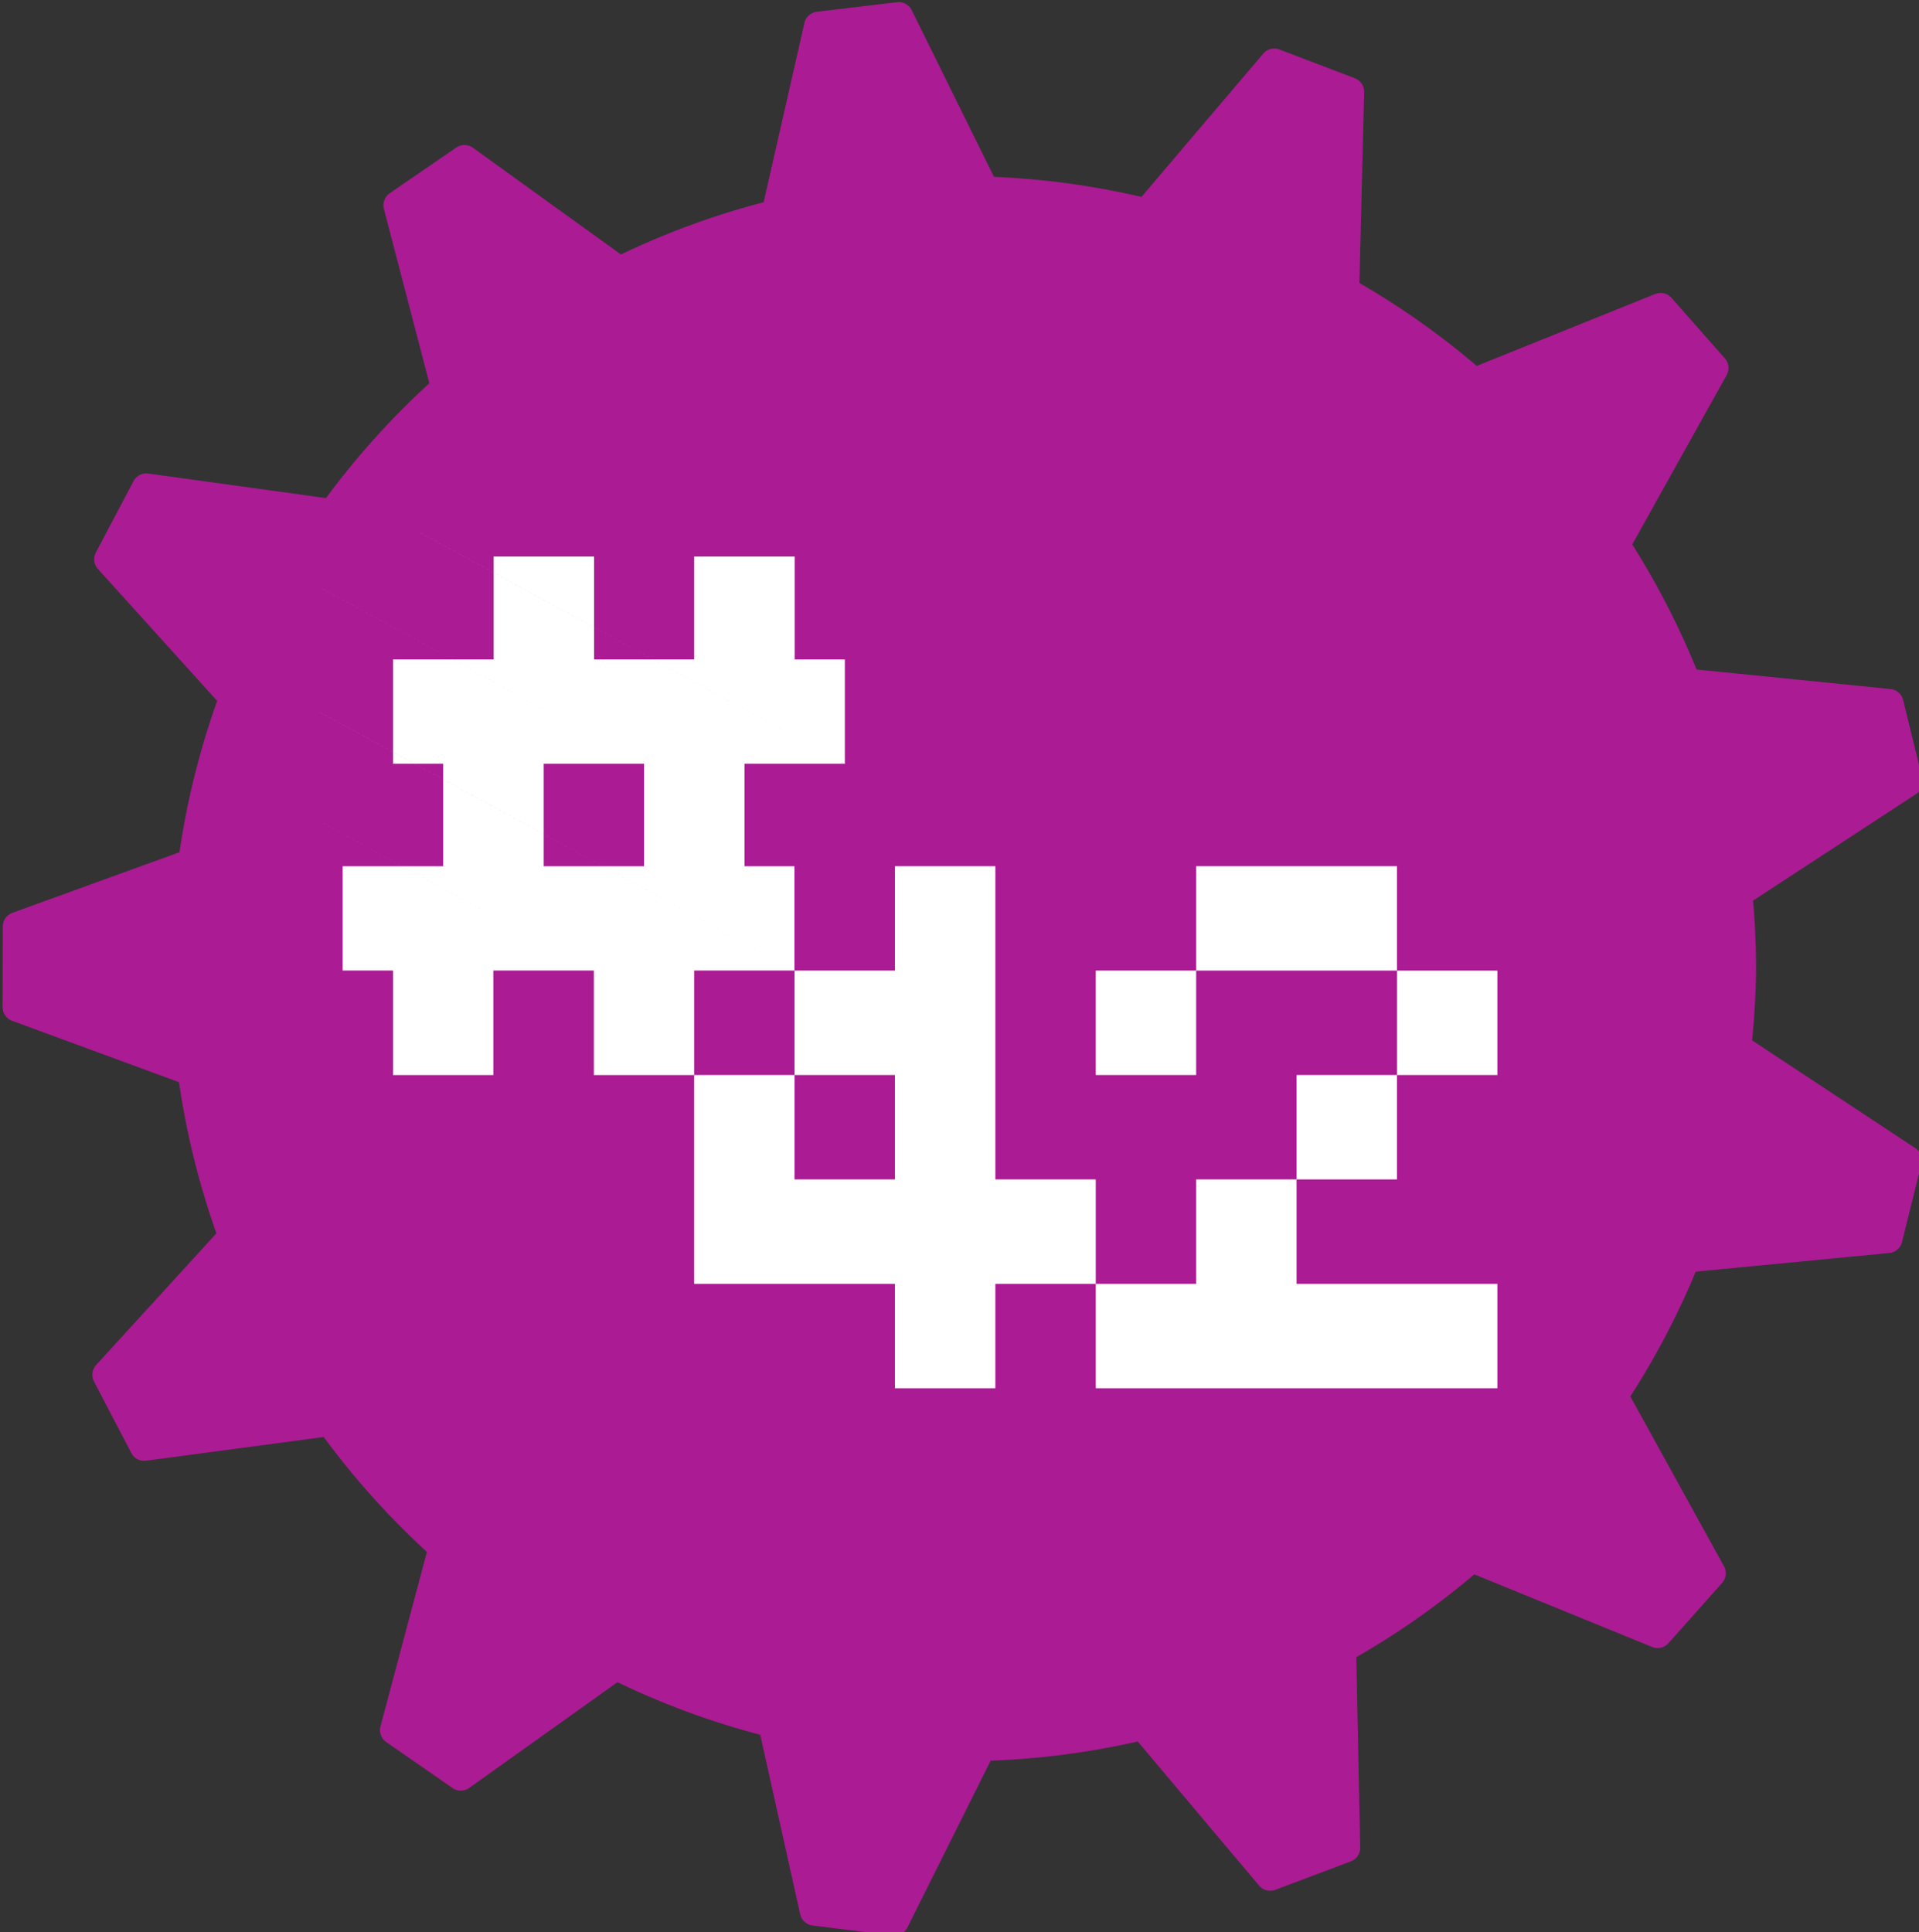 <?xml version="1.0" encoding="UTF-8" standalone="no"?>
<!-- Created with Inkscape (http://www.inkscape.org/) -->

<svg
   width="200mm"
   height="201.393mm"
   viewBox="0 0 200 201.393"
   version="1.1"
   id="svg5414"
   inkscape:version="1.2.2 (b0a8486541, 2022-12-01)"
   sodipodi:docname="fosdem42.svg"
   xmlns:inkscape="http://www.inkscape.org/namespaces/inkscape"
   xmlns:sodipodi="http://sodipodi.sourceforge.net/DTD/sodipodi-0.dtd"
   xmlns="http://www.w3.org/2000/svg"
   xmlns:svg="http://www.w3.org/2000/svg"
   xmlns:rdf="http://www.w3.org/1999/02/22-rdf-syntax-ns#"
   xmlns:cc="http://creativecommons.org/ns#"
   xmlns:dc="http://purl.org/dc/elements/1.1/">
  <rect x="0" y="0" width="200" height="201.393" fill="#333333" stroke="none"/>
  <defs
     id="defs5408">
    <clipPath
       clipPathUnits="userSpaceOnUse"
       id="clipPath2861">
      <rect
         style="opacity:0.5;fill:#161650;fill-opacity:1;stroke-width:0.303"
         id="rect2863"
         width="2.592"
         height="2.475"
         x="1.535"
         y="2.724" />
    </clipPath>
  </defs>
  <sodipodi:namedview
     id="base"
     pagecolor="#ffffff"
     bordercolor="#666666"
     borderopacity="1.0"
     inkscape:pageopacity="0.0"
     inkscape:pageshadow="2"
     inkscape:zoom="0.98994949"
     inkscape:cx="585.3834"
     inkscape:cy="616.69813"
     inkscape:document-units="mm"
     inkscape:current-layer="g5393"
     showgrid="false"
     fit-margin-top="0"
     fit-margin-left="0"
     fit-margin-right="0"
     fit-margin-bottom="0"
     inkscape:window-width="2420"
     inkscape:window-height="1942"
     inkscape:window-x="1419"
     inkscape:window-y="43"
     inkscape:window-maximized="0"
     inkscape:pagecheckerboard="0"
     inkscape:showpageshadow="2"
     inkscape:deskcolor="#d1d1d1" />
  <g
     inkscape:label="Layer 1"
     inkscape:groupmode="layer"
     id="layer1"
     transform="translate(122.232,103.83)">
    <g
       id="g5393"
       transform="matrix(0.67,0,0,0.67,-584.387,-472.201)">
      <path
         sodipodi:nodetypes="ccccccccccccccccccccccccccccccccccccccccccccccccccccccccccccccccccc"
         inkscape:connector-curvature="0"
         id="path5281"
         d="m 829.586,552.382 -12.476,1.487 -6.648,29.238 c -8.401,2.086 -16.554,5.067 -24.32,8.892 l -24.112,-17.384 -10.354,7.113 7.415,28.453 c -6.549,5.851 -12.442,12.398 -17.575,19.523 l -28.971,-4.008 -5.863,11.111 19.457,21.524 c -3.067,8.308 -5.214,16.927 -6.401,25.702 l -27.272,9.892 -0.028,12.563 27.231,10.013 c 1.175,8.766 3.306,17.376 6.356,25.678 l -19.628,21.486 5.811,11.139 28.967,-3.866 c 5.121,7.129 11.003,13.68 17.54,19.537 l -7.575,28.47 10.323,7.162 24.15,-17.227 c 7.764,3.845 15.919,6.846 24.323,8.951 l 6.516,29.273 12.466,1.542 13.525,-27.105 v -0.055 c 8.536,-0.212 17.026,-1.326 25.327,-3.324 l 0.08,0.354 19.513,23.167 11.757,-4.428 -0.622,-30.284 -0.281,-0.521 c 7.431,-4.131 14.407,-9.034 20.812,-14.626 l 0.563,0.656 28.043,11.448 8.353,-9.385 -14.626,-26.525 -0.907,-0.608 c 4.696,-7.054 8.639,-14.581 11.764,-22.458 l 1.087,0.434 30.152,-2.9 3.032,-12.188 -25.275,-16.693 -1.351,-0.146 c 0.509,-4.297 0.787,-8.618 0.834,-12.945 -0.004,-4.132 -0.22,-8.262 -0.646,-12.372 l 1.219,-0.129 25.351,-16.578 -2.98,-12.202 -30.134,-3.036 -1.164,0.458 c -3.062,-7.898 -6.945,-15.454 -11.583,-22.542 l 0.903,-0.601 14.744,-26.459 -8.308,-9.423 -28.095,11.319 -0.59,0.684 c -6.383,-5.61 -13.339,-10.532 -20.753,-14.685 l 0.316,-0.58 0.757,-30.284 L 888,559.606 l -19.617,23.08 -0.07,0.302 c -8.299,-2.047 -16.791,-3.21 -25.334,-3.47 z"
         style="fill:#ab1b93;fill-opacity:1;stroke:#ab1b93;stroke-width:4.5;stroke-linecap:round;stroke-linejoin:round;stroke-miterlimit:4;stroke-dasharray:none;stroke-dashoffset:0;stroke-opacity:1" />
      <g
         id="g653"
         transform="translate(-7.856,-3.318)">
        <g
           id="g647">
          <path
             inkscape:connector-curvature="0"
             d="m 805.617,720.352 c -107.71,-174.712 -53.855,-87.356 0,0 z m 0,0 v 32.483 h 15.618 15.618 v 16.241 h 15.618 v -16.241 h 15.618 V 736.594 H 852.472 V 687.869 h -15.618 v 16.241 H 821.235 v 16.242 h 15.618 v 16.241 H 821.235 V 720.352 Z m 62.472,32.483 v 16.241 h 62.472 v -16.241 h -31.236 v -16.242 h -15.618 v 16.242 z m 31.236,-16.242 H 914.944 V 720.352 H 899.326 Z M 914.944,720.352 h 15.618 V 704.111 H 914.944 Z m 0,-16.242 V 687.869 h -31.236 v 16.241 z m -31.236,0 h -15.618 v 16.242 h 15.618 z"
             style="display:inline;fill:#ffffff;fill-opacity:1;stroke:none;stroke-width:2.778;stroke-miterlimit:4;stroke-dasharray:none;stroke-dashoffset:0;stroke-opacity:1"
             id="path1704-44"
             sodipodi:nodetypes="ccccccccccccccccccccccccccccccccccccccccccccccccccc" />
        </g>
        <g
           style="display:inline;fill:#ffffff"
           clip-path="url(#clipPath2861)"
           transform="matrix(34.52,0,0,35.898,694.396,538.145)"
           id="g1359">
          <path
             mask="none"
             clip-path="none"
             id="path1334"
             style="fill:#ffffff;fill-opacity:1;stroke:none;stroke-width:0.079;stroke-miterlimit:4;stroke-dasharray:none;stroke-dashoffset:0;stroke-opacity:1"
             d="M 3.222,2.829 V 3.281 H 3.675 V 2.829 c 0,0 -0.067,0 -0.452,0 z m -0.904,0 V 3.281 H 2.771 V 2.829 Z M 1.865,3.727 H 2.091 V 4.18 H 2.544 V 3.727 H 2.996 V 3.275 H 2.544 2.091 1.865 Z m 1.131,0 c -4.161,-2.177 -2.08,-1.089 0,0 z M 2.317,4.623 H 2.77 V 5.076 H 3.222 V 4.623 H 3.674 V 4.171 H 3.222 c 0,0 -0.452,-2e-6 -0.452,0 H 2.317 Z m 1.357,0 c -4.161,-2.177 -2.08,-1.089 0,0 z m -2.036,0 H 1.865 V 5.076 H 2.317 V 4.623 H 2.77 V 4.171 H 2.317 1.865 1.638 Z m 1.132,0 c -4.161,-2.177 -2.08,-1.089 0,0 z M 2.544,3.727 H 2.996 V 4.18 H 3.449 V 3.727 H 3.901 V 3.275 H 3.449 c 0,0 -0.452,-9.02e-5 -0.452,0 H 2.544 Z m 1.357,0 c -4.161,-2.177 -2.08,-1.089 0,0 z"
             inkscape:connector-curvature="0" />
        </g>
      </g>
      <g
         transform="translate(-0.022,-0.923)"
         id="g5387" />
    </g>
  </g>
</svg>
